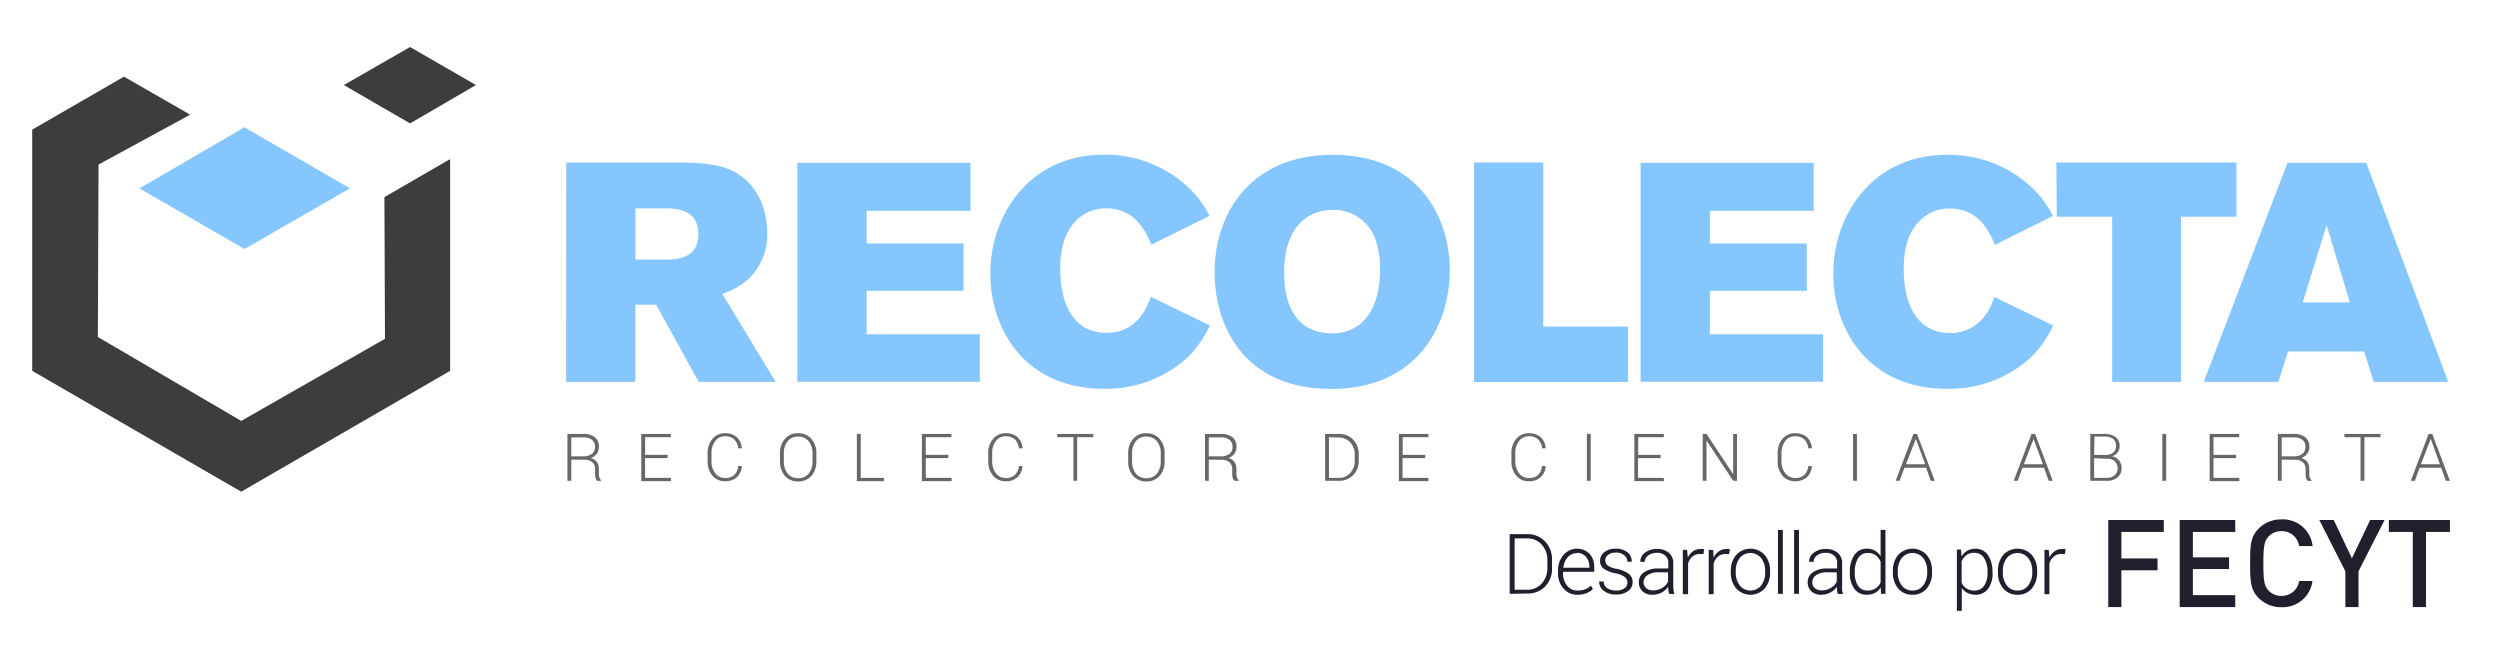 <svg id="Capa_1" data-name="Capa 1" xmlns="http://www.w3.org/2000/svg" viewBox="0 0 361 95"><defs><style>.cls-1,.cls-3{fill:#85c6ff;}.cls-1{fill-rule:evenodd;}.cls-2{fill:#3d3d3d;}.cls-4{fill:#676766;}.cls-5{fill:#1f1f2e;}</style></defs><title>Sin título-1</title><polygon class="cls-1" points="35.3 18.38 20.14 27.2 35.3 35.96 50.53 27.2 35.3 18.38"/><polygon class="cls-2" points="55.59 48.92 34.83 60.78 14.13 48.66 14.23 23.76 27.46 16.56 17.9 11.07 4.65 18.72 4.65 53.55 34.83 71 65 53.55 65 22.97 55.51 28.46 55.59 48.92"/><polygon class="cls-2" points="59.21 6.79 49.65 12.28 59.21 17.82 68.73 12.28 59.21 6.79"/><path class="cls-3" d="M81.76,23.46H97.53c3,0,5.87.18,7.79,1,4.22,1.79,5.47,6.09,5.47,9.14A8.84,8.84,0,0,1,108.37,40a9.86,9.86,0,0,1-4.08,2.42L112,55.14H100.89L94.75,44h-3V55.14h-10Zm10,6.63v7.39H96c1.66,0,4.84-.08,4.84-3.67s-3.14-3.72-4.88-3.72Z"/><path class="cls-3" d="M115.14,23.51h25v6.94h-15v4.71h14V42h-14v6.27h16.35v6.86H115.14Z"/><path class="cls-3" d="M174.72,47a16.79,16.79,0,0,1-3.09,4.48,17.39,17.39,0,0,1-12.28,4.66C148.06,56.12,143,47.61,143,39.5c0-8.51,5.69-17.16,16.39-17.16A17.44,17.44,0,0,1,172,27.45a14.78,14.78,0,0,1,2.65,3.72l-8.38,4.16c-.81-1.88-2.33-5.24-6.54-5.24a5.88,5.88,0,0,0-4.26,1.71c-2.37,2.28-2.37,5.86-2.37,7.12,0,4.7,1.74,9.14,6.67,9.14,4.66,0,6-4.12,6.41-5.2Z"/><path class="cls-3" d="M209.35,39c0,8-4.7,17.16-17.11,17.16-13,0-16.85-9.59-16.85-16.8,0-9,5.6-17,17-17C204.92,22.34,209.35,31.48,209.35,39Zm-23.92.31c0,5.51,2.24,8.83,7,8.83,4,0,6.85-3.18,6.85-9.14a12.31,12.31,0,0,0-.58-4.17,6.38,6.38,0,0,0-6.27-4.52C188.83,30.32,185.43,32.78,185.43,39.32Z"/><path class="cls-3" d="M212.85,23.46h10v23.7h12.23v8H212.85Z"/><path class="cls-3" d="M236.9,23.51h25v6.94h-15v4.71h14V42h-14v6.27h16.35v6.86H236.9Z"/><path class="cls-3" d="M296.49,47a16.79,16.79,0,0,1-3.09,4.48,17.39,17.39,0,0,1-12.28,4.66c-11.29,0-16.39-8.51-16.39-16.62,0-8.51,5.69-17.16,16.39-17.16a17.44,17.44,0,0,1,12.68,5.11,14.46,14.46,0,0,1,2.64,3.72l-8.37,4.16c-.81-1.88-2.33-5.24-6.54-5.24a5.88,5.88,0,0,0-4.26,1.71c-2.37,2.28-2.37,5.86-2.37,7.12,0,4.7,1.74,9.14,6.67,9.14,4.66,0,6.05-4.12,6.41-5.2Z"/><path class="cls-3" d="M296.94,23.46h26V31.3h-8V55.14H305V31.3h-8Z"/><path class="cls-3" d="M330.31,23.51h11.38l11.83,31.63H342.77l-1.39-4.39h-11L329,55.14H318.22Zm5.65,9-3.45,11.16h6.81Z"/><path class="cls-4" d="M82.49,66.37v3.06h-.55V62.66h2.29a2.58,2.58,0,0,1,1.67.48,1.72,1.72,0,0,1,.58,1.39,1.67,1.67,0,0,1-.31,1,1.79,1.79,0,0,1-.88.62,1.42,1.42,0,0,1,.9.56,1.73,1.73,0,0,1,.28,1v.64a2,2,0,0,0,.07.57.83.83,0,0,0,.25.4v.12h-.57A1,1,0,0,1,86,69a2.59,2.59,0,0,1-.07-.63v-.62a1.25,1.25,0,0,0-.4-1,1.62,1.62,0,0,0-1.12-.36Zm0-.48h1.67a2,2,0,0,0,1.34-.37,1.23,1.23,0,0,0,.42-1,1.28,1.28,0,0,0-.42-1,1.92,1.92,0,0,0-1.27-.36H82.49Z"/><path class="cls-4" d="M96.41,66.15H93.15V69h3.73v.48H92.6V62.66h4.26v.47H93.15v2.55h3.26Z"/><path class="cls-4" d="M107.12,67.31v0a2.37,2.37,0,0,1-.72,1.6,2.45,2.45,0,0,1-1.71.58,2.28,2.28,0,0,1-1.82-.81,3.17,3.17,0,0,1-.69-2.11V65.49a3.17,3.17,0,0,1,.69-2.11,2.26,2.26,0,0,1,1.82-.82,2.45,2.45,0,0,1,1.71.57,2.36,2.36,0,0,1,.72,1.61v0h-.52a2.1,2.1,0,0,0-.58-1.29A1.82,1.82,0,0,0,104.7,63a1.7,1.7,0,0,0-1.42.69,2.78,2.78,0,0,0-.54,1.76v1.11a2.75,2.75,0,0,0,.54,1.77,1.7,1.7,0,0,0,1.42.69,1.9,1.9,0,0,0,1.33-.44,2,2,0,0,0,.57-1.3Z"/><path class="cls-4" d="M117.88,66.6a3.12,3.12,0,0,1-.71,2.12,2.49,2.49,0,0,1-1.93.8,2.43,2.43,0,0,1-1.9-.8,3.12,3.12,0,0,1-.71-2.12V65.49a3.14,3.14,0,0,1,.71-2.12,2.38,2.38,0,0,1,1.89-.81,2.45,2.45,0,0,1,1.93.81,3.1,3.1,0,0,1,.72,2.12Zm-.55-1.11a2.7,2.7,0,0,0-.55-1.77,1.9,1.9,0,0,0-1.55-.67,1.81,1.81,0,0,0-1.5.67,2.75,2.75,0,0,0-.54,1.77V66.6a2.76,2.76,0,0,0,.54,1.78,1.82,1.82,0,0,0,1.51.67,1.88,1.88,0,0,0,1.54-.67,2.69,2.69,0,0,0,.55-1.78Z"/><path class="cls-4" d="M124.29,69h3.34v.48h-3.9V62.66h.56Z"/><path class="cls-4" d="M136.93,66.15h-3.25V69h3.73v.48h-4.29V62.66h4.27v.47h-3.71v2.55h3.25Z"/><path class="cls-4" d="M147.65,67.31v0a2.34,2.34,0,0,1-.73,1.6,2.4,2.4,0,0,1-1.7.58,2.26,2.26,0,0,1-1.82-.81,3.12,3.12,0,0,1-.7-2.11V65.49a3.12,3.12,0,0,1,.7-2.11,2.24,2.24,0,0,1,1.82-.82,2.45,2.45,0,0,1,1.71.57,2.36,2.36,0,0,1,.72,1.61v0h-.52a2.1,2.1,0,0,0-.58-1.29,1.82,1.82,0,0,0-1.32-.45,1.73,1.73,0,0,0-1.43.69,2.83,2.83,0,0,0-.53,1.76v1.11a2.8,2.8,0,0,0,.53,1.77,1.73,1.73,0,0,0,1.43.69,1.86,1.86,0,0,0,1.32-.44,2,2,0,0,0,.58-1.3Z"/><path class="cls-4" d="M157.87,63.13h-2.33v6.3H155v-6.3h-2.33v-.47h5.21Z"/><path class="cls-4" d="M168.17,66.6a3.08,3.08,0,0,1-.72,2.12,2.47,2.47,0,0,1-1.93.8,2.43,2.43,0,0,1-1.9-.8,3.12,3.12,0,0,1-.71-2.12V65.49a3.14,3.14,0,0,1,.71-2.12,2.39,2.39,0,0,1,1.9-.81,2.44,2.44,0,0,1,1.92.81,3.1,3.1,0,0,1,.73,2.12Zm-.56-1.11a2.7,2.7,0,0,0-.55-1.77,1.89,1.89,0,0,0-1.54-.67,1.82,1.82,0,0,0-1.51.67,2.75,2.75,0,0,0-.54,1.77V66.6a2.76,2.76,0,0,0,.54,1.78,1.83,1.83,0,0,0,1.51.67,1.88,1.88,0,0,0,1.54-.67,2.69,2.69,0,0,0,.55-1.78Z"/><path class="cls-4" d="M174.55,66.37v3.06H174V62.66h2.3a2.58,2.58,0,0,1,1.67.48,1.72,1.72,0,0,1,.58,1.39,1.61,1.61,0,0,1-.32,1,1.76,1.76,0,0,1-.87.62,1.45,1.45,0,0,1,.9.56,1.8,1.8,0,0,1,.28,1v.64a2,2,0,0,0,.07.57.83.83,0,0,0,.25.4v.12h-.57A1,1,0,0,1,178,69a2.59,2.59,0,0,1-.07-.63v-.62a1.25,1.25,0,0,0-.4-1,1.65,1.65,0,0,0-1.13-.36Zm0-.48h1.67a2,2,0,0,0,1.34-.37,1.23,1.23,0,0,0,.42-1,1.28,1.28,0,0,0-.42-1,1.92,1.92,0,0,0-1.27-.36h-1.74Z"/><path class="cls-4" d="M191.35,69.43V62.66h2a2.73,2.73,0,0,1,2.05.83,2.94,2.94,0,0,1,.8,2.12v.87a2.91,2.91,0,0,1-.8,2.12,2.77,2.77,0,0,1-2.05.83Zm.55-6.3V69h1.42a2.15,2.15,0,0,0,1.65-.7,2.53,2.53,0,0,0,.65-1.77v-.89a2.52,2.52,0,0,0-.65-1.76,2.2,2.2,0,0,0-1.65-.7Z"/><path class="cls-4" d="M205.79,66.15h-3.26V69h3.73v.48H202V62.66h4.26v.47h-3.71v2.55h3.26Z"/><path class="cls-4" d="M223.2,67.31v0a2.34,2.34,0,0,1-.73,1.6,2.4,2.4,0,0,1-1.7.58,2.28,2.28,0,0,1-1.83-.81,3.17,3.17,0,0,1-.69-2.11V65.49a3.17,3.17,0,0,1,.69-2.11,2.26,2.26,0,0,1,1.83-.82,2.49,2.49,0,0,1,1.71.57,2.36,2.36,0,0,1,.72,1.61v0h-.52a2.16,2.16,0,0,0-.58-1.29,1.82,1.82,0,0,0-1.32-.45,1.72,1.72,0,0,0-1.43.69,2.78,2.78,0,0,0-.54,1.76v1.11a2.75,2.75,0,0,0,.54,1.77,1.72,1.72,0,0,0,1.43.69,1.86,1.86,0,0,0,1.32-.44,2.05,2.05,0,0,0,.58-1.3Z"/><path class="cls-4" d="M229.7,69.43h-.56V62.66h.56Z"/><path class="cls-4" d="M239.78,66.15h-3.25V69h3.73v.48H236V62.66h4.26v.47h-3.7v2.55h3.25Z"/><path class="cls-4" d="M250.82,69.43h-.55l-3.85-5.82h0v5.82h-.55V62.66h.55l3.85,5.81h0v-5.8h.55Z"/><path class="cls-4" d="M261.64,67.31v0a2.34,2.34,0,0,1-.73,1.6,2.4,2.4,0,0,1-1.7.58,2.3,2.3,0,0,1-1.83-.81,3.17,3.17,0,0,1-.69-2.11V65.49a3.17,3.17,0,0,1,.69-2.11,2.28,2.28,0,0,1,1.83-.82,2.49,2.49,0,0,1,1.71.57,2.36,2.36,0,0,1,.72,1.61v0h-.52a2.16,2.16,0,0,0-.58-1.29,1.82,1.82,0,0,0-1.32-.45,1.72,1.72,0,0,0-1.43.69,2.78,2.78,0,0,0-.54,1.76v1.11a2.75,2.75,0,0,0,.54,1.77,1.72,1.72,0,0,0,1.43.69,1.86,1.86,0,0,0,1.32-.44,2.05,2.05,0,0,0,.58-1.3Z"/><path class="cls-4" d="M268.14,69.43h-.56V62.66h.56Z"/><path class="cls-4" d="M278.13,67.54H275l-.7,1.89h-.57l2.57-6.77h.52l2.56,6.77h-.58Zm-2.91-.5H278l-1.35-3.66h0Z"/><path class="cls-4" d="M295.15,67.54h-3.1l-.7,1.89h-.57l2.57-6.77h.52l2.55,6.77h-.57Zm-2.91-.5H295l-1.35-3.66h0Z"/><path class="cls-4" d="M301.84,69.43V62.66h2a2.71,2.71,0,0,1,1.64.44,1.58,1.58,0,0,1,.59,1.34,1.44,1.44,0,0,1-.3.91,1.51,1.51,0,0,1-.8.53,1.65,1.65,0,0,1,1,.58,1.67,1.67,0,0,1,.39,1.08,1.73,1.73,0,0,1-.59,1.4,2.4,2.4,0,0,1-1.57.49Zm.55-3.74H304a1.76,1.76,0,0,0,1.14-.32,1.13,1.13,0,0,0,.4-1,1.1,1.1,0,0,0-.43-1,2,2,0,0,0-1.24-.33h-1.43Zm0,.48V69h1.79a1.69,1.69,0,0,0,1.17-.37,1.27,1.27,0,0,0,.43-1,1.34,1.34,0,0,0-.39-1,1.5,1.5,0,0,0-1.12-.39Z"/><path class="cls-4" d="M312.8,69.43h-.56V62.66h.56Z"/><path class="cls-4" d="M322.89,66.15h-3.26V69h3.73v.48h-4.29V62.66h4.27v.47h-3.71v2.55h3.26Z"/><path class="cls-4" d="M329.48,66.37v3.06h-.56V62.66h2.3a2.53,2.53,0,0,1,1.66.48,1.69,1.69,0,0,1,.59,1.39,1.61,1.61,0,0,1-.32,1,1.76,1.76,0,0,1-.87.62,1.45,1.45,0,0,1,.9.56,1.8,1.8,0,0,1,.28,1v.64a2,2,0,0,0,.07.57.83.83,0,0,0,.25.4v.12h-.57A1,1,0,0,1,333,69a2.59,2.59,0,0,1-.07-.63v-.62a1.28,1.28,0,0,0-.4-1,1.65,1.65,0,0,0-1.13-.36Zm0-.48h1.67a2,2,0,0,0,1.34-.37,1.23,1.23,0,0,0,.42-1,1.28,1.28,0,0,0-.42-1,1.92,1.92,0,0,0-1.27-.36h-1.74Z"/><path class="cls-4" d="M343.75,63.13h-2.33v6.3h-.56v-6.3h-2.33v-.47h5.22Z"/><path class="cls-4" d="M352.5,67.54h-3.1l-.7,1.89h-.58l2.57-6.77h.53l2.55,6.77h-.58Zm-2.92-.5h2.74L351,63.38h0Z"/><path class="cls-5" d="M218,85.75V77.13h2.51a3.44,3.44,0,0,1,2.6,1.06,3.69,3.69,0,0,1,1,2.7V82a3.66,3.66,0,0,1-1,2.7,3.47,3.47,0,0,1-2.6,1Zm.71-8v7.41h1.8a2.75,2.75,0,0,0,2.1-.89,3.21,3.21,0,0,0,.83-2.26V80.87a3.18,3.18,0,0,0-.83-2.24,2.74,2.74,0,0,0-2.1-.89Z"/><path class="cls-5" d="M227.78,85.88a2.55,2.55,0,0,1-2-.89,3.2,3.2,0,0,1-.8-2.25v-.33a3.35,3.35,0,0,1,.79-2.28,2.58,2.58,0,0,1,3.77-.16,2.86,2.86,0,0,1,.67,2v.6H225.7v.17a2.86,2.86,0,0,0,.57,1.81,1.84,1.84,0,0,0,1.51.72,3.11,3.11,0,0,0,1.13-.18,2.12,2.12,0,0,0,.8-.53l.31.49a2.72,2.72,0,0,1-.92.6A3.5,3.5,0,0,1,227.78,85.88Zm-.09-6a1.71,1.71,0,0,0-1.32.6,2.61,2.61,0,0,0-.62,1.5v0h3.76v-.18a2,2,0,0,0-.5-1.39A1.65,1.65,0,0,0,227.69,79.83Z"/><path class="cls-5" d="M235,84.12a1,1,0,0,0-.37-.78,3,3,0,0,0-1.34-.55,4.61,4.61,0,0,1-1.7-.66,1.37,1.37,0,0,1-.54-1.16,1.53,1.53,0,0,1,.61-1.23,2.51,2.51,0,0,1,1.64-.51,2.62,2.62,0,0,1,1.72.53,1.62,1.62,0,0,1,.6,1.35v0H235a1.19,1.19,0,0,0-.45-.92,1.73,1.73,0,0,0-1.2-.39,1.69,1.69,0,0,0-1.16.34,1,1,0,0,0-.39.78,1,1,0,0,0,.33.73,3.29,3.29,0,0,0,1.34.5,4.44,4.44,0,0,1,1.71.7,1.45,1.45,0,0,1,.57,1.2,1.56,1.56,0,0,1-.65,1.3,2.74,2.74,0,0,1-1.71.5,2.81,2.81,0,0,1-1.84-.56,1.59,1.59,0,0,1-.63-1.33l0,0h.65a1.14,1.14,0,0,0,.56,1,2.35,2.35,0,0,0,1.24.31,2,2,0,0,0,1.21-.33A1,1,0,0,0,235,84.12Z"/><path class="cls-5" d="M241,85.75c0-.21-.08-.4-.1-.56a3.87,3.87,0,0,1,0-.48,2.74,2.74,0,0,1-.94.84,2.7,2.7,0,0,1-1.33.33,2,2,0,0,1-1.46-.5,1.78,1.78,0,0,1-.52-1.33,1.65,1.65,0,0,1,.77-1.42,3.53,3.53,0,0,1,2.07-.54h1.41V81.3a1.35,1.35,0,0,0-.44-1.08,1.78,1.78,0,0,0-1.23-.39,2,2,0,0,0-1.23.38,1.1,1.1,0,0,0-.49.91h-.65v0a1.55,1.55,0,0,1,.65-1.29,2.73,2.73,0,0,1,1.76-.56,2.57,2.57,0,0,1,1.7.54,1.89,1.89,0,0,1,.65,1.54v3.15a5.1,5.1,0,0,0,.16,1.29Zm-2.32-.5a2.52,2.52,0,0,0,1.35-.36,2.09,2.09,0,0,0,.84-.91V82.64h-1.42a2.6,2.6,0,0,0-1.54.41,1.22,1.22,0,0,0-.58,1,1.1,1.1,0,0,0,.36.85A1.39,1.39,0,0,0,238.68,85.25Z"/><path class="cls-5" d="M246,80l-.53,0a1.62,1.62,0,0,0-1.1.38,2.08,2.08,0,0,0-.61,1v4.42H243v-6.4h.62l.09,1.06v.07a2.38,2.38,0,0,1,.75-.92,1.87,1.87,0,0,1,1.11-.33l.26,0,.22,0Z"/><path class="cls-5" d="M249.69,80l-.52,0a1.6,1.6,0,0,0-1.1.38,2.09,2.09,0,0,0-.62,1v4.42h-.71v-6.4h.63l.08,1.06v.07a2.38,2.38,0,0,1,.75-.92,1.87,1.87,0,0,1,1.11-.33l.27,0,.21,0Z"/><path class="cls-5" d="M249.93,82.46a3.45,3.45,0,0,1,.78-2.33,2.8,2.8,0,0,1,4.11,0,3.45,3.45,0,0,1,.78,2.33v.19a3.45,3.45,0,0,1-.78,2.33,2.8,2.8,0,0,1-4.11,0,3.45,3.45,0,0,1-.78-2.33Zm.71.19a3.09,3.09,0,0,0,.56,1.87,2,2,0,0,0,3.13,0,3.09,3.09,0,0,0,.56-1.87v-.2a3,3,0,0,0-.57-1.85,2,2,0,0,0-3.12,0,3.05,3.05,0,0,0-.56,1.85Z"/><path class="cls-5" d="M257.44,85.75h-.7V76.52h.7Z"/><path class="cls-5" d="M259.77,85.75h-.7V76.52h.7Z"/><path class="cls-5" d="M265.36,85.75a5.18,5.18,0,0,1-.1-.56,3.87,3.87,0,0,1,0-.48A2.73,2.73,0,0,1,263,85.88a2,2,0,0,1-1.45-.5,1.75,1.75,0,0,1-.52-1.33,1.65,1.65,0,0,1,.77-1.42,3.53,3.53,0,0,1,2.07-.54h1.41V81.3a1.35,1.35,0,0,0-.44-1.08,1.8,1.8,0,0,0-1.23-.39,1.94,1.94,0,0,0-1.23.38,1.1,1.1,0,0,0-.49.91h-.65v0a1.53,1.53,0,0,1,.65-1.29,2.7,2.7,0,0,1,1.75-.56,2.58,2.58,0,0,1,1.71.54,1.89,1.89,0,0,1,.65,1.54v3.15q0,.35,0,.66a4.7,4.7,0,0,0,.13.63Zm-2.32-.5a2.49,2.49,0,0,0,1.34-.36,2.06,2.06,0,0,0,.85-.91V82.64H263.8a2.65,2.65,0,0,0-1.54.41,1.24,1.24,0,0,0-.57,1,1.09,1.09,0,0,0,.35.85A1.42,1.42,0,0,0,263,85.25Z"/><path class="cls-5" d="M267.12,82.6a4.18,4.18,0,0,1,.65-2.45,2.1,2.1,0,0,1,1.81-.92,2.27,2.27,0,0,1,1.16.28,2.35,2.35,0,0,1,.82.81v-3.8h.7v9.23h-.63l-.06-.93a2.22,2.22,0,0,1-.82.79,2.48,2.48,0,0,1-1.18.27,2.13,2.13,0,0,1-1.8-.86,3.71,3.71,0,0,1-.65-2.29Zm.71.13a3.25,3.25,0,0,0,.47,1.85,1.57,1.57,0,0,0,1.4.69,1.94,1.94,0,0,0,1.14-.31,2,2,0,0,0,.72-.85v-3a2.19,2.19,0,0,0-.69-.91,1.84,1.84,0,0,0-1.16-.35,1.57,1.57,0,0,0-1.41.77,3.82,3.82,0,0,0-.47,2Z"/><path class="cls-5" d="M273.33,82.46a3.5,3.5,0,0,1,.77-2.33,2.8,2.8,0,0,1,4.11,0,3.45,3.45,0,0,1,.78,2.33v.19a3.5,3.5,0,0,1-.77,2.33,2.58,2.58,0,0,1-2.05.9,2.6,2.6,0,0,1-2.07-.9,3.5,3.5,0,0,1-.77-2.33Zm.71.19a3,3,0,0,0,.56,1.87,1.86,1.86,0,0,0,1.57.75,1.82,1.82,0,0,0,1.55-.75,3,3,0,0,0,.57-1.87v-.2a3,3,0,0,0-.57-1.85,2,2,0,0,0-3.12,0,3,3,0,0,0-.56,1.85Z"/><path class="cls-5" d="M287.73,82.73a3.71,3.71,0,0,1-.65,2.29,2.16,2.16,0,0,1-1.8.86,2.6,2.6,0,0,1-1.18-.26,2.11,2.11,0,0,1-.82-.72v3.31h-.71V79.35h.59l.09,1a2.24,2.24,0,0,1,2-1.11,2.11,2.11,0,0,1,1.81.92,4.18,4.18,0,0,1,.65,2.45ZM287,82.6a3.75,3.75,0,0,0-.49-2,1.58,1.58,0,0,0-1.42-.77,1.87,1.87,0,0,0-1.17.35,2.09,2.09,0,0,0-.66.88v3.08a1.9,1.9,0,0,0,.7.83,2,2,0,0,0,1.14.3,1.59,1.59,0,0,0,1.41-.7,3.12,3.12,0,0,0,.49-1.85Z"/><path class="cls-5" d="M288.5,82.46a3.5,3.5,0,0,1,.77-2.33,2.81,2.81,0,0,1,4.12,0,3.45,3.45,0,0,1,.77,2.33v.19a3.45,3.45,0,0,1-.77,2.33,2.56,2.56,0,0,1-2.05.9,2.6,2.6,0,0,1-2.07-.9,3.5,3.5,0,0,1-.77-2.33Zm.71.19a3,3,0,0,0,.56,1.87,1.86,1.86,0,0,0,1.57.75,1.82,1.82,0,0,0,1.55-.75,3,3,0,0,0,.57-1.87v-.2a3,3,0,0,0-.57-1.85,2,2,0,0,0-3.12,0,3,3,0,0,0-.56,1.85Z"/><path class="cls-5" d="M298.17,80l-.53,0a1.62,1.62,0,0,0-1.1.38,2.08,2.08,0,0,0-.61,1v4.42h-.71v-6.4h.62l.09,1.06v.07a2.29,2.29,0,0,1,.75-.92,1.87,1.87,0,0,1,1.11-.33l.26,0,.21,0Z"/><polygon class="cls-5" points="312.45 76.81 312.45 75.09 304.43 75.09 304.43 87.66 306.33 87.66 306.33 82.35 311.55 82.35 311.55 80.64 306.33 80.64 306.33 76.81 312.45 76.81"/><polygon class="cls-5" points="322.77 87.66 322.77 85.94 316.65 85.94 316.65 82.17 321.88 82.17 321.88 80.48 316.65 80.48 316.65 76.81 322.77 76.81 322.77 75.09 314.75 75.09 314.75 87.66 322.77 87.66"/><path class="cls-5" d="M333.92,83.9H332a2.54,2.54,0,0,1-2.56,2.15,2.49,2.49,0,0,1-1.85-.76c-.62-.67-.76-1.39-.76-3.91s.14-3.25.76-3.92a2.49,2.49,0,0,1,1.85-.76A2.52,2.52,0,0,1,332,78.85h1.94A4.32,4.32,0,0,0,329.44,75a4.53,4.53,0,0,0-3.3,1.34c-1.23,1.23-1.22,2.63-1.22,5s0,3.81,1.22,5a4.53,4.53,0,0,0,3.3,1.34A4.33,4.33,0,0,0,333.92,83.9Z"/><polygon class="cls-5" points="344.33 75.09 342.25 75.09 339.62 80.62 336.99 75.09 334.91 75.09 338.67 82.49 338.67 87.66 340.57 87.66 340.57 82.49 344.33 75.09"/><polygon class="cls-5" points="353.77 76.81 353.77 75.09 344.95 75.09 344.95 76.81 348.41 76.81 348.41 87.66 350.31 87.66 350.31 76.81 353.77 76.81"/></svg>